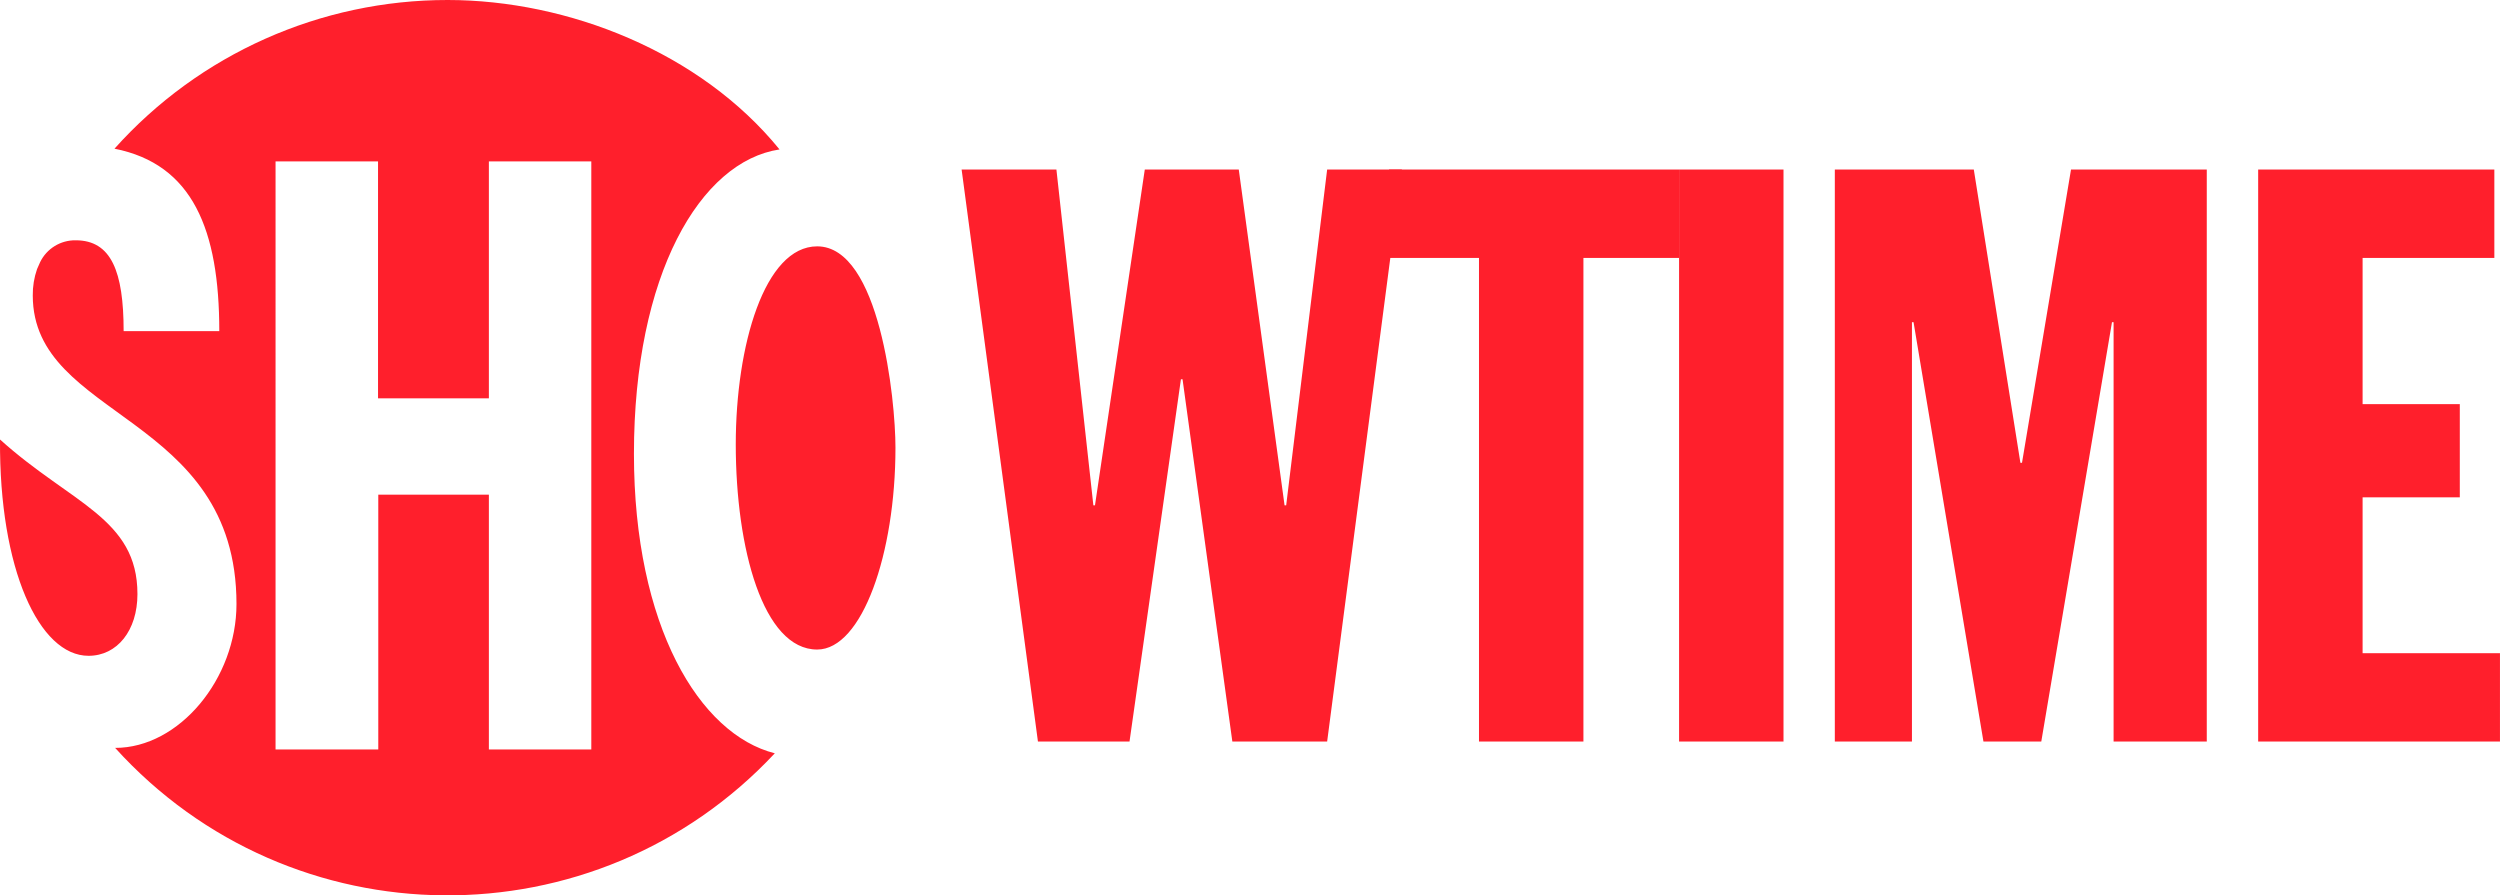 <?xml version="1.0" encoding="utf-8"?>
<svg xmlns="http://www.w3.org/2000/svg" data-name="Layer 1" height="358.141" id="Layer_1" version="1.1" viewBox="0 0 1000 358.141" width="1000">
  
  <defs id="defs4">
    <style id="style2">.cls-1,.cls-2{fill:#ff1f2c;}.cls-1{fill-rule:evenodd;}</style>
  </defs>
  <title id="title6">Showtime_logo</title>
  <g id="g1593" transform="matrix(1,0,0,1,4.2785988e-4,3.6572086e-5)">
    <path d="M 179.098,0 C 128.22,-0.032 79.73,21.571 45.791,59.475 77.073,65.668 87.715,91.881 87.715,132.465 H 49.455 c 0,-23.911 -4.979,-36.346 -19.164,-36.346 -6.037,-0.103 -11.587,3.3 -14.234,8.727 -0.424,0.927 -0.83,1.86 -1.236,2.793 -1.18,3.392 -1.759,6.965 -1.711,10.557 0,49.616 81.484,47.148 81.484,123.414 0,29.782 -22.828,57.549 -48.539,57.549 35.195,38.885 83.249,58.578 131.461,58.973 48.212,0.394 96.582,-18.51 132.408,-56.814 -30.123,-7.592 -56.348,-50.914 -56.348,-119.768 0,-71.734 26.536,-116.999 58.236,-121.775 C 280.136,20.816 227.166,0.031 179.098,0 Z M 110.221,64.561 h 40.99 v 94.768 h 44.338 V 64.561 h 40.973 V 299.779 H 195.549 V 197.869 H 151.312 V 299.779 h -41.092 z m 216.645,33.979 c -21.036,10e-7 -32.561,39.628 -32.561,79.207 0,41.732 10.968,82.07 32.561,82.07 17.964,0 31.318,-38.305 31.318,-80.748 0,-19.326 -6.313,-80.529 -31.318,-80.529 z M 0.006,175.799 c -0.371,51.918 15.693,86.523 35.408,86.523 11.442,0 19.564,-10.073 19.564,-24.695 0.024,-30.332 -26.56,-36.171 -54.973,-61.828 z" id="path1585" style="fill:#ff1f2c;fill-opacity:1;stroke-width:5.978"/>
    <path d="m 415.175,296.617 h 36.632 l 20.566,-144.923 h 0.643 l 19.923,144.923 h 37.918 l 29.884,-228.791 h -29.884 l -16.388,134.318 h -0.643 L 495.509,67.826 H 457.913 L 437.99,202.144 h -0.643 L 422.566,67.826 H 384.648 Z" id="path1582" style="font-stretch:extra-condensed;font-size:321.336px;font-family:&apos;Franklin Gothic Std&apos;;-inkscape-font-specification:&apos;Franklin Gothic Std Extra-Condensed&apos;;font-variant-ligatures:no-common-ligatures;fill:#ff1f2c;fill-opacity:1;fill-rule:evenodd;stroke-width:19.539;stroke-linecap:round;stroke-miterlimit:22.6;paint-order:stroke fill markers"/>
    <path d="m 591.596,296.617 h 41.774 V 103.173 h 38.26 V 67.826 h -116.023 v 35.347 h 35.99 z" id="path1579" style="font-stretch:extra-condensed;font-size:321.336px;font-family:&apos;Franklin Gothic Std&apos;;-inkscape-font-specification:&apos;Franklin Gothic Std Extra-Condensed&apos;;font-variant-ligatures:no-common-ligatures;fill:#ff1f2c;fill-opacity:1;fill-rule:evenodd;stroke-width:19.539;stroke-linecap:round;stroke-miterlimit:22.6;paint-order:stroke fill markers"/>
    <path d="m 671.629,296.617 h 41.773 V 67.826 h -41.773 z" id="path1576" style="font-stretch:extra-condensed;font-size:321.336px;font-family:&apos;Franklin Gothic Std&apos;;-inkscape-font-specification:&apos;Franklin Gothic Std Extra-Condensed&apos;;font-variant-ligatures:no-common-ligatures;fill:#ff1f2c;fill-opacity:1;fill-rule:evenodd;stroke-width:19.539;stroke-linecap:round;stroke-miterlimit:22.6;paint-order:stroke fill markers"/>
    <path d="m 733.93,296.617 h 30.848 V 128.88 h 0.643 l 27.956,167.737 h 23.136 l 28.278,-167.737 h 0.643 v 167.737 h 37.275 V 67.826 h -54.306 l -19.601,117.288 h -0.643 L 789.521,67.826 h -55.591 z" id="path1573" style="font-stretch:extra-condensed;font-size:321.336px;font-family:&apos;Franklin Gothic Std&apos;;-inkscape-font-specification:&apos;Franklin Gothic Std Extra-Condensed&apos;;font-variant-ligatures:no-common-ligatures;fill:#ff1f2c;fill-opacity:1;fill-rule:evenodd;stroke-width:19.539;stroke-linecap:round;stroke-miterlimit:22.6;paint-order:stroke fill markers"/>
    <path d="m 903.266,296.617 h 96.722 v -35.347 h -54.948 v -62.339 h 38.882 V 161.656 h -38.882 v -58.483 h 52.699 V 67.826 h -94.473 z" id="path1570" style="font-stretch:extra-condensed;font-size:321.336px;font-family:&apos;Franklin Gothic Std&apos;;-inkscape-font-specification:&apos;Franklin Gothic Std Extra-Condensed&apos;;font-variant-ligatures:no-common-ligatures;fill:#ff1f2c;fill-opacity:1;fill-rule:evenodd;stroke-width:19.539;stroke-linecap:round;stroke-miterlimit:22.6;paint-order:stroke fill markers"/>
  </g>
</svg>